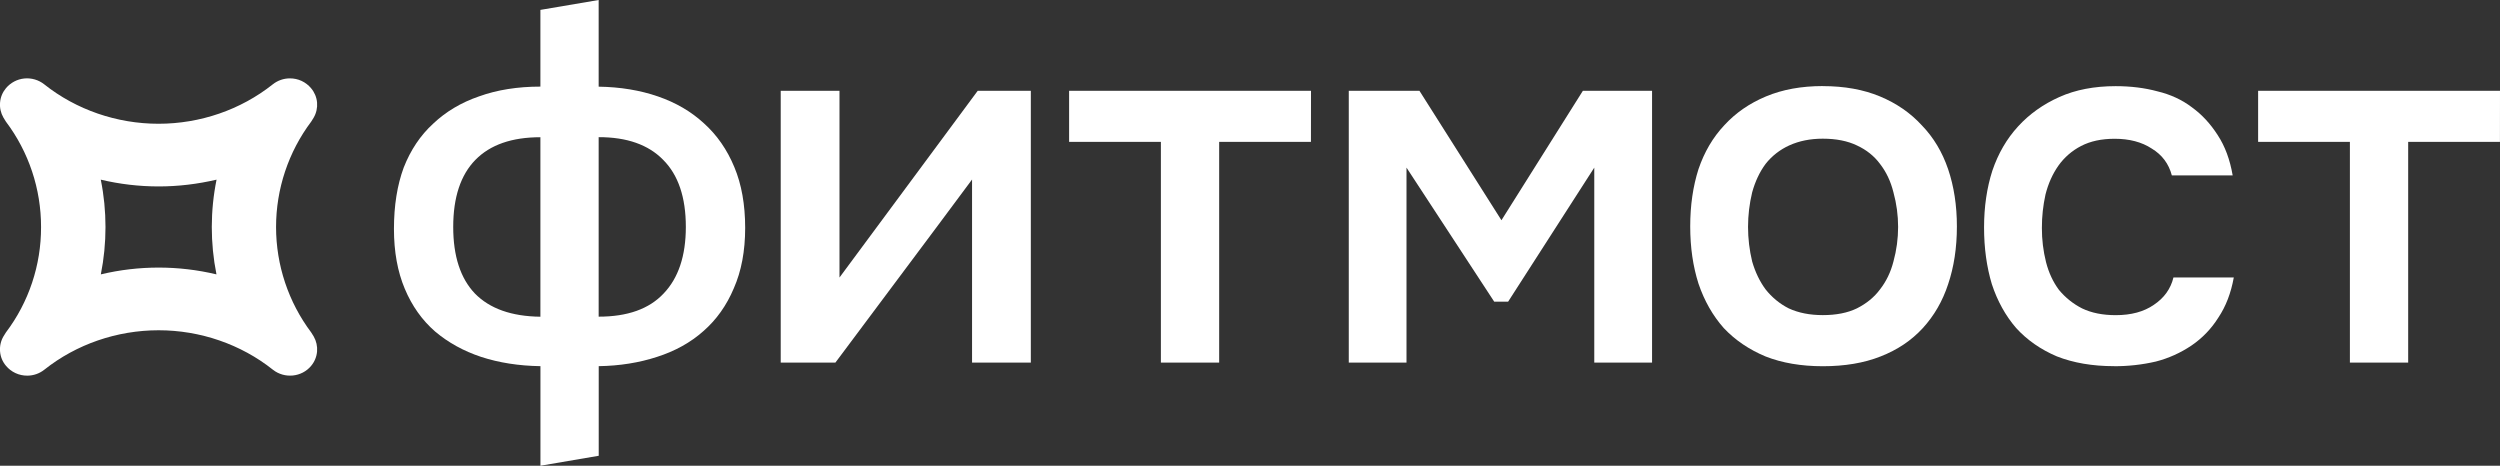 <?xml version="1.0" encoding="UTF-8"?> <svg xmlns="http://www.w3.org/2000/svg" viewBox="0 0 161.506 30.087" fill="none"><rect x="0" y="0" width="161.506" height="30.087" fill="#333333" stroke="none"/><g clip-path="url(#clip0_35_636)"><path d="M34.911 8.865C33.066 8.865 31.666 9.353 30.711 10.329C29.757 11.305 29.279 12.752 29.279 14.661C29.279 16.549 29.746 17.981 30.679 18.961C31.634 19.937 33.044 20.439 34.911 20.461V8.865ZM38.675 20.457C40.542 20.457 41.938 19.959 42.875 18.957C43.829 17.959 44.307 16.524 44.307 14.658C44.307 12.748 43.818 11.302 42.842 10.326C41.888 9.349 40.499 8.858 38.675 8.861V20.457ZM34.911 0.639L38.675 -0V5.599C40.075 5.62 41.353 5.832 42.508 6.231C43.664 6.629 44.651 7.207 45.473 7.964C46.316 8.721 46.973 9.665 47.44 10.796C47.906 11.905 48.14 13.218 48.14 14.726C48.14 16.215 47.895 17.514 47.407 18.623C46.941 19.732 46.284 20.655 45.441 21.391C44.619 22.123 43.621 22.679 42.444 23.056C41.288 23.433 40.032 23.634 38.679 23.655V29.444L34.914 30.087V23.655C33.514 23.634 32.237 23.433 31.081 23.056C29.947 22.679 28.96 22.133 28.117 21.423C27.273 20.691 26.616 19.768 26.15 18.656C25.683 17.547 25.45 16.258 25.45 14.79C25.45 13.279 25.662 11.959 26.081 10.824C26.526 9.69 27.158 8.746 27.98 7.993C28.802 7.214 29.789 6.625 30.945 6.227C32.122 5.803 33.443 5.595 34.911 5.595V0.639Z" fill="white"></path><path d="M53.968 23.423H50.436V5.865H54.233V17.928L63.163 5.865H66.594V23.426H62.797V11.597C62.775 11.64 59.832 15.584 53.968 23.426V23.423Z" fill="white"></path><path d="M84.694 5.865L84.69 9.163H78.761V23.423H74.996V9.163H69.067V5.865H84.694Z" fill="white"></path><path d="M87.134 5.865H91.699L96.997 14.228L102.258 5.865H106.727V23.423H102.994V10.829L97.428 19.489H96.53L90.863 10.829V23.423H87.134V5.865Z" fill="white"></path><path d="M117.756 20.357C118.621 20.357 119.356 20.214 119.956 19.923C120.577 19.611 121.079 19.202 121.456 18.692C121.854 18.182 122.145 17.583 122.321 16.894C122.723 15.433 122.723 13.89 122.321 12.426C122.145 11.715 121.854 11.105 121.456 10.592C121.079 10.082 120.577 9.68 119.956 9.393C119.356 9.106 118.624 8.959 117.756 8.959C116.955 8.959 116.234 9.102 115.592 9.393C114.992 9.666 114.465 10.075 114.059 10.592C113.682 11.101 113.391 11.715 113.194 12.426C112.839 13.893 112.839 15.426 113.194 16.894C113.395 17.583 113.682 18.182 114.059 18.692C114.465 19.205 114.974 19.629 115.559 19.923C116.18 20.21 116.912 20.357 117.759 20.357H117.756ZM117.756 5.563C119.155 5.563 120.386 5.786 121.456 6.231C122.522 6.676 123.423 7.297 124.155 8.097C124.909 8.876 125.476 9.82 125.853 10.929C126.229 12.038 126.42 13.273 126.42 14.629C126.42 16.007 126.229 17.249 125.853 18.362C125.497 19.449 124.952 20.393 124.22 21.194C123.487 21.994 122.576 22.604 121.488 23.028C120.422 23.451 119.177 23.659 117.756 23.659C116.356 23.659 115.125 23.447 114.059 23.028C112.993 22.582 112.092 21.972 111.36 21.194C110.649 20.393 110.104 19.435 109.727 18.326C109.372 17.213 109.192 15.982 109.192 14.626C109.192 13.269 109.372 12.038 109.727 10.925C110.104 9.816 110.66 8.872 111.392 8.094C112.125 7.293 113.025 6.672 114.091 6.227C115.157 5.782 116.381 5.56 117.756 5.56V5.563Z" fill="white"></path><path d="M136.577 23.655C135.177 23.655 133.946 23.443 132.877 23.023C131.832 22.578 130.956 21.968 130.246 21.189C129.557 20.389 129.036 19.445 128.678 18.357C128.344 17.248 128.175 16.025 128.175 14.693C128.175 13.361 128.355 12.138 128.71 11.029C129.087 9.916 129.643 8.961 130.375 8.165C131.107 7.364 131.997 6.733 133.042 6.266C134.086 5.799 135.296 5.566 136.674 5.566C137.65 5.566 138.551 5.677 139.373 5.9C140.216 6.101 140.963 6.445 141.605 6.934C142.248 7.4 142.804 7.999 143.271 8.732C143.737 9.442 144.06 10.307 144.236 11.33H140.306C140.105 10.576 139.674 9.999 139.007 9.597C138.361 9.173 137.564 8.965 136.609 8.965C135.766 8.965 135.045 9.119 134.445 9.431C133.864 9.729 133.361 10.164 132.981 10.698C132.604 11.233 132.324 11.854 132.144 12.565C131.987 13.275 131.908 14 131.911 14.729C131.908 15.472 131.997 16.208 132.177 16.929C132.353 17.618 132.633 18.217 133.013 18.727C133.426 19.226 133.935 19.635 134.513 19.926C135.113 20.213 135.834 20.36 136.678 20.36C137.679 20.36 138.501 20.138 139.143 19.693C139.811 19.247 140.231 18.659 140.41 17.927H144.308C144.128 18.924 143.798 19.793 143.306 20.525C142.858 21.239 142.269 21.85 141.573 22.323C140.869 22.797 140.094 23.145 139.272 23.357C138.386 23.562 137.481 23.662 136.573 23.658L136.577 23.655Z" fill="white"></path><path d="M161.506 5.865L161.503 9.163H155.574V23.423H151.809V9.163H145.88V5.865H161.506Z" fill="white"></path><path d="M13.983 17.718V17.725C11.528 17.14 8.969 17.14 6.514 17.725C6.715 16.72 6.815 15.697 6.815 14.671C6.815 13.641 6.715 12.614 6.51 11.606C7.734 11.897 8.99 12.044 10.25 12.044C11.51 12.044 12.763 11.893 13.99 11.606C13.581 13.623 13.581 15.701 13.983 17.718ZM20.102 23.633C20.321 23.371 20.454 23.051 20.483 22.71C20.511 22.373 20.436 22.032 20.267 21.738C20.213 21.644 20.138 21.519 20.106 21.479C18.631 19.516 17.834 17.126 17.834 14.667C17.834 12.209 18.631 9.819 20.106 7.855C20.138 7.812 20.213 7.687 20.264 7.601C20.436 7.306 20.511 6.965 20.483 6.624C20.454 6.283 20.317 5.96 20.099 5.702C19.933 5.501 19.722 5.339 19.485 5.228C19.248 5.117 18.989 5.063 18.727 5.063C18.326 5.063 17.934 5.2 17.618 5.451C15.548 7.095 12.928 7.995 10.239 7.995C7.551 7.995 4.924 7.091 2.857 5.447C2.494 5.16 2.031 5.024 1.568 5.07C1.105 5.117 0.682 5.343 0.384 5.698C0.165 5.96 0.032 6.28 0.004 6.621C-0.025 6.962 0.05 7.299 0.219 7.593C0.273 7.687 0.348 7.812 0.38 7.855C1.859 9.819 2.656 12.209 2.652 14.667C2.659 17.126 1.863 19.52 0.38 21.479C0.348 21.522 0.273 21.648 0.222 21.734C0.05 22.028 -0.025 22.369 0.004 22.71C0.032 23.051 0.165 23.374 0.388 23.633C0.556 23.834 0.764 23.995 1.001 24.103C1.238 24.214 1.497 24.268 1.759 24.268C2.161 24.268 2.552 24.132 2.868 23.88C4.938 22.237 7.558 21.336 10.247 21.336C12.935 21.336 15.562 22.24 17.629 23.884C18.383 24.48 19.496 24.369 20.102 23.633Z" fill="white"></path></g><defs><clipPath id="clip0_35_636"><rect width="40.316" height="7.51" fill="white" transform="scale(4.006)"></rect></clipPath></defs></svg> 